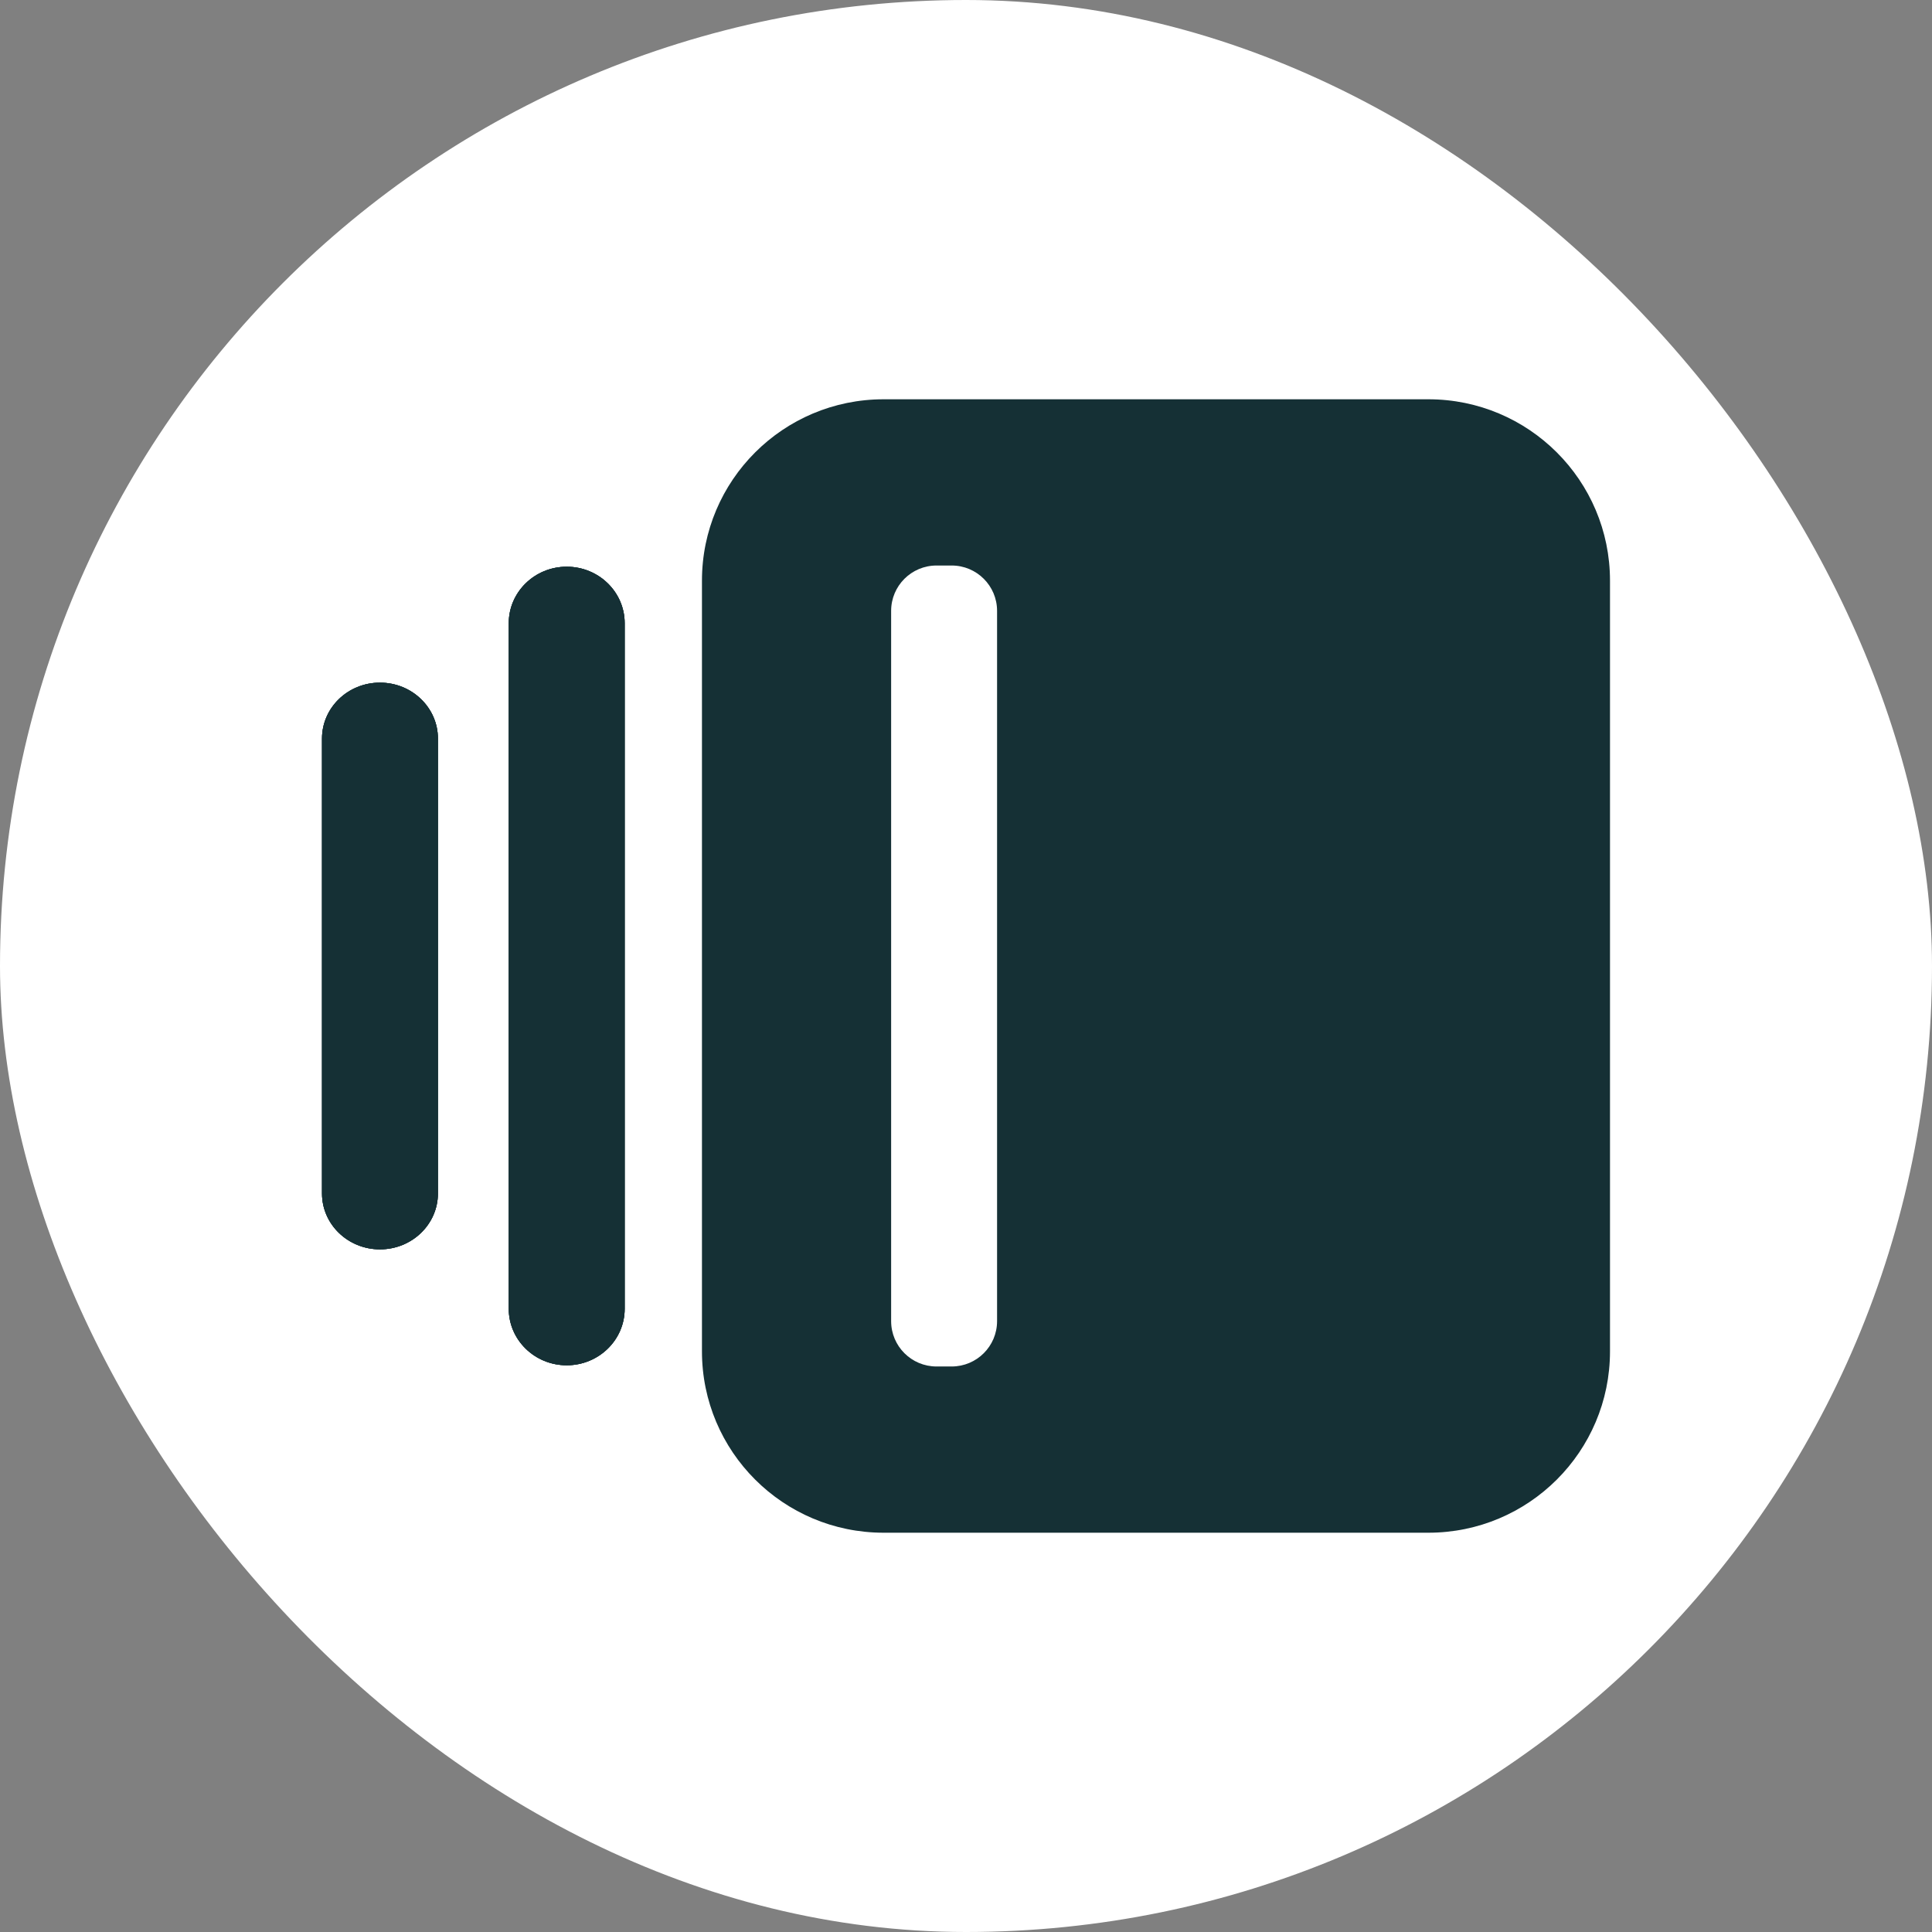 <svg width="300" height="300" viewBox="0 0 300 300" fill="none" xmlns="http://www.w3.org/2000/svg">
<rect x="0" y="0" width="300" height="300" fill="#808080" stroke="none"/>
<rect width="300" height="300" rx="150" fill="white"/>
<path d="M97 96.774C97 91.928 92.971 88 88 88V88C83.029 88 79 91.928 79 96.774V203.226C79 208.072 83.029 212 88 212V212C92.971 212 97 208.072 97 203.226V96.774Z" fill="#153035"/>
<path d="M97 96.774C97 91.928 92.971 88 88 88V88C83.029 88 79 91.928 79 96.774V203.226C79 208.072 83.029 212 88 212V212C92.971 212 97 208.072 97 203.226V96.774Z" fill="#153035"/>
<path d="M97 96.774C97 91.928 92.971 88 88 88V88C83.029 88 79 91.928 79 96.774V203.226C79 208.072 83.029 212 88 212V212C92.971 212 97 208.072 97 203.226V96.774Z" fill="#153035"/>
<path d="M68 114.684C68 109.888 63.971 106 59 106V106C54.029 106 50 109.888 50 114.684V185.316C50 190.112 54.029 194 59 194V194C63.971 194 68 190.112 68 185.316V114.684Z" fill="#153035"/>
<path d="M68 114.684C68 109.888 63.971 106 59 106V106C54.029 106 50 109.888 50 114.684V185.316C50 190.112 54.029 194 59 194V194C63.971 194 68 190.112 68 185.316V114.684Z" fill="#153035"/>
<path d="M68 114.684C68 109.888 63.971 106 59 106V106C54.029 106 50 109.888 50 114.684V185.316C50 190.112 54.029 194 59 194V194C63.971 194 68 190.112 68 185.316V114.684Z" fill="#153035"/>
<path fill-rule="evenodd" clip-rule="evenodd" d="M137.2 62C121.626 62 109 74.608 109 90.16V209.84C109 225.392 121.626 238 137.2 238H221.8C237.374 238 250 225.392 250 209.84V90.16C250 74.608 237.374 62 221.8 62H137.2ZM145.425 87.813C141.531 87.813 138.375 90.965 138.375 94.853V205.147C138.375 209.035 141.531 212.187 145.425 212.187H147.775C151.669 212.187 154.825 209.035 154.825 205.147V94.853C154.825 90.965 151.669 87.813 147.775 87.813H145.425Z" fill="#153035"/>
</svg>
